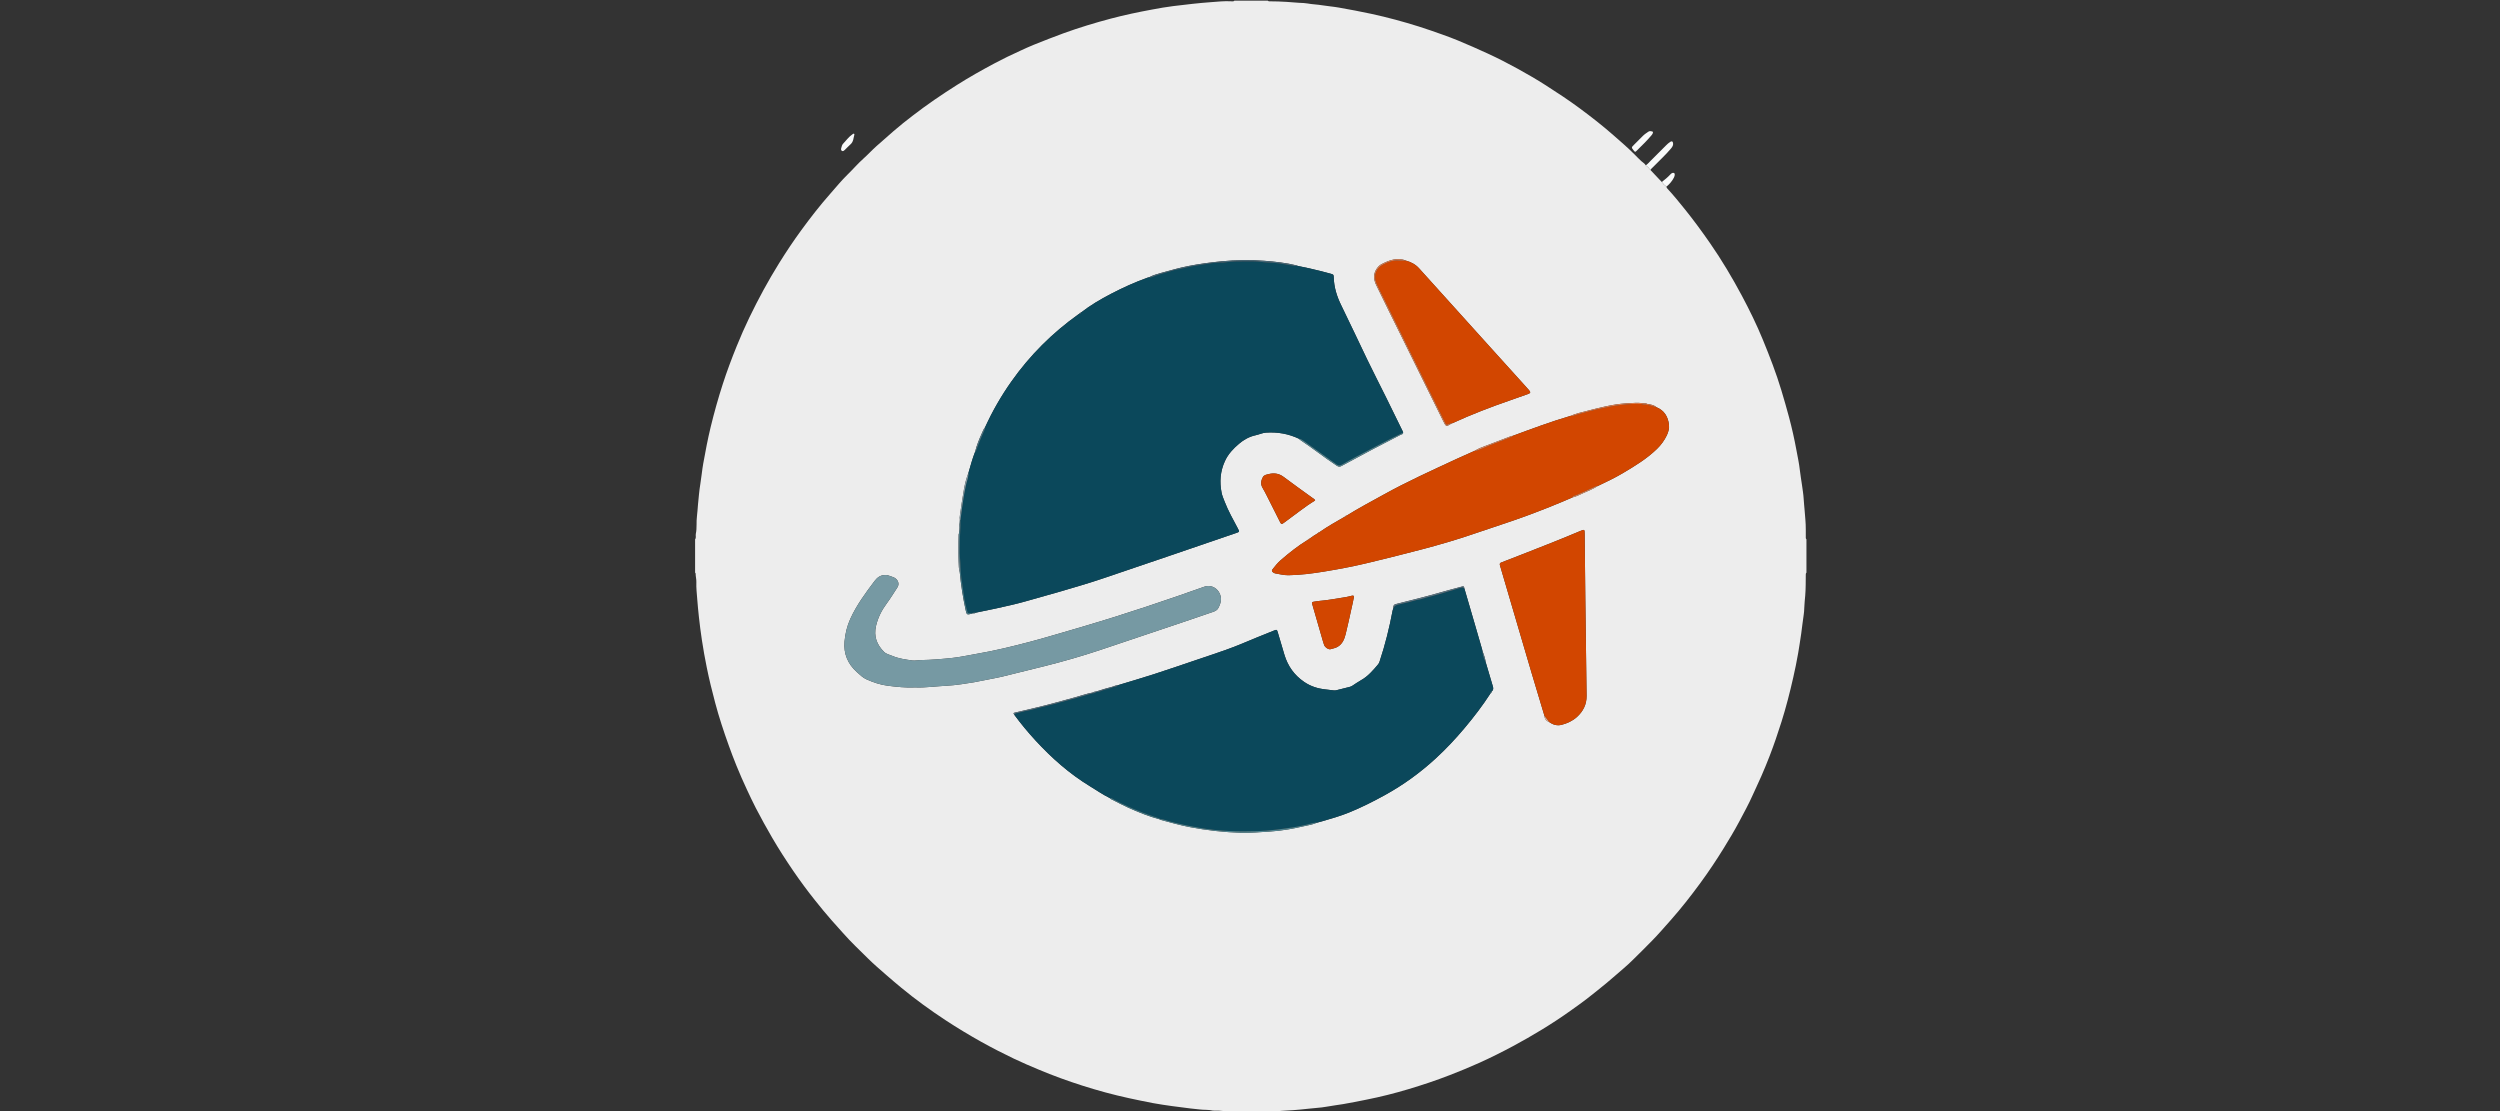 <?xml version="1.0" encoding="utf-8"?>
<!-- Generator: Adobe Illustrator 16.0.0, SVG Export Plug-In . SVG Version: 6.00 Build 0)  -->
<!DOCTYPE svg PUBLIC "-//W3C//DTD SVG 1.1//EN" "http://www.w3.org/Graphics/SVG/1.1/DTD/svg11.dtd">
<svg version="1.1" id="Layer_1" xmlns="http://www.w3.org/2000/svg" xmlns:xlink="http://www.w3.org/1999/xlink" x="0px" y="0px"
	 width="1800px" height="800px" viewBox="0 0 1800 800" enable-background="new 0 0 1800 800" xml:space="preserve">
<rect x="0" y="0" width="1800" height="800" fill="#333333" stroke="none"/>
<g>
	<path fill-rule="evenodd" clip-rule="evenodd" fill="#EDEDED" d="M1300.642,388.321c0,8,0,16,0,24
		c-0.403,0.344-0.466,0.81-0.474,1.301c-0.071,5.023,0.017,10.041-0.397,15.069c-0.247,3.005-0.601,6.019-0.698,9.053
		c-0.052,1.633-0.151,3.34-0.419,4.981c-0.728,4.471-1.114,8.984-1.779,13.465c-0.688,4.638-1.372,9.279-2.165,13.897
		c-1.022,5.956-2.249,11.876-3.585,17.775c-2.431,10.733-5.149,21.388-8.467,31.879c-2.599,8.221-5.368,16.39-8.468,24.438
		c-1.892,4.912-3.911,9.778-6.009,14.606c-1.941,4.465-4.081,8.848-6.056,13.295c-3.022,6.806-6.6,13.317-10.09,19.869
		c-3.409,6.403-7.175,12.616-10.98,18.801c-5.271,8.566-10.863,16.918-16.806,25.025c-6.78,9.25-13.834,18.287-21.463,26.873
		c-4.396,4.946-8.7,9.973-13.341,14.69c-4.6,4.676-9.229,9.324-13.925,13.902c-2.169,2.113-4.392,4.197-6.698,6.145
		c-4.076,3.439-8.016,7.036-12.143,10.423c-4.678,3.839-9.38,7.642-14.162,11.349c-3.592,2.784-7.322,5.377-11.008,8.033
		c-6.928,4.994-14.068,9.663-21.352,14.114c-6.809,4.161-13.732,8.12-20.767,11.9c-8.03,4.315-16.182,8.379-24.483,12.122
		c-6.978,3.146-14.073,6.03-21.215,8.808c-9.683,3.765-19.529,7.029-29.464,10.015c-9.993,3.003-20.117,5.554-30.358,7.591
		c-5.615,1.116-11.218,2.286-16.871,3.224c-3.684,0.61-7.393,1.044-11.067,1.724c-2.73,0.505-5.506,0.835-8.276,1.042
		c-3.729,0.277-7.428,0.814-11.154,1.122c-3.563,0.293-7.132,0.666-10.698,0.774c-3.985,0.121-7.94,0.859-11.941,0.554
		c-0.412-0.031-0.778,0.145-1.062,0.461c-8,0-16,0-24,0c-0.412-0.487-0.98-0.509-1.541-0.471c-4.32,0.298-8.586-0.769-12.905-0.5
		c-0.396,0.025-0.812,0.028-1.194-0.063c-3.125-0.744-6.34-0.392-9.503-0.817c-2.114-0.285-4.283-0.434-6.402-0.691
		c-4.412-0.536-8.83-1.063-13.233-1.702c-4.642-0.673-9.298-1.297-13.896-2.175c-5.78-1.103-11.547-2.301-17.302-3.551
		c-11.308-2.455-22.448-5.503-33.462-9.012c-10.65-3.394-21.144-7.214-31.462-11.542c-6.037-2.532-12.062-5.092-17.959-7.917
		c-7.925-3.797-15.747-7.804-23.431-12.089c-8.718-4.862-17.246-10.025-25.589-15.488c-5.602-3.668-11.112-7.489-16.515-11.445
		c-5.268-3.856-10.449-7.847-15.475-12.011c-3.737-3.098-7.458-6.227-11.108-9.439c-4.247-3.739-8.585-7.39-12.593-11.372
		c-6.177-6.137-12.548-12.085-18.309-18.643c-2.681-3.051-5.434-6.043-8.125-9.09c-4.115-4.659-8.032-9.474-11.911-14.327
		c-5.475-6.854-10.688-13.903-15.638-21.135c-5.363-7.834-10.493-15.82-15.289-24.029c-4.109-7.036-8.015-14.175-11.778-21.394
		c-2.251-4.32-4.281-8.758-6.363-13.164c-2.694-5.701-5.187-11.492-7.58-17.325c-1.968-4.799-3.771-9.66-5.533-14.541
		c-3.662-10.14-7.028-20.373-9.792-30.79c-2.227-8.389-4.313-16.817-6.034-25.335c-1.324-6.55-2.521-13.125-3.505-19.725
		c-0.819-5.494-1.561-11.011-2.146-16.549c-0.451-4.264-0.884-8.545-1.202-12.81c-0.308-4.12-0.807-8.251-0.643-12.419
		c0.08-2.044-0.537-4.095-0.526-6.174c0.001-0.195-0.247-0.392-0.379-0.587c0-8,0-16,0-24c0.951-1.21,0.231-2.641,0.517-3.937
		c0.935-4.239,0.225-8.577,0.832-12.861c0.364-2.571,0.436-5.242,0.698-7.84c0.517-5.132,0.896-10.285,1.749-15.387
		c0.811-4.858,1.211-9.786,2.082-14.631c1.577-8.767,3.227-17.528,5.331-26.187c2.541-10.46,5.442-20.827,8.757-31.07
		c2.974-9.189,6.365-18.229,9.997-27.18c2.822-6.954,5.827-13.829,9.093-20.583c6.471-13.378,13.529-26.434,21.382-39.066
		c5.017-8.07,10.28-15.968,15.874-23.633c6.667-9.134,13.595-18.071,21.102-26.553c4.12-4.656,8.023-9.508,12.497-13.837
		c3.838-3.713,7.292-7.8,11.292-11.358c3.219-2.863,6.118-6.06,9.343-8.941c4.1-3.663,8.249-7.267,12.385-10.888
		c4.44-3.887,9.094-7.507,13.752-11.105c10.292-7.949,21.041-15.257,32.039-22.205c8.709-5.502,17.676-10.552,26.756-15.397
		c6.133-3.272,12.4-6.296,18.737-9.162c3.127-1.415,6.225-2.906,9.412-4.171c7.265-2.884,14.514-5.802,21.872-8.46
		c11.118-4.017,22.406-7.437,33.822-10.468c9.93-2.637,19.981-4.734,30.08-6.596c4.923-0.907,9.857-1.821,14.825-2.41
		c4.654-0.552,9.309-1.133,13.971-1.633c4.424-0.474,8.864-0.895,13.288-1.213c4.838-0.348,9.697-0.913,14.577-0.607
		c0.766,0.048,1.62,0.235,2.26-0.461c8,0,16,0,24,0c0.283,0.316,0.646,0.466,1.062,0.464c4.226-0.015,8.439,0.174,12.661,0.415
		c3.098,0.176,6.185,0.547,9.288,0.693c1.802,0.084,3.673,0.087,5.458,0.425c3.521,0.667,7.106,0.726,10.637,1.319
		c3.914,0.657,7.896,0.921,11.802,1.612c7.903,1.398,15.793,2.862,23.645,4.559c11.537,2.494,22.904,5.583,34.153,9.113
		c5.784,1.815,11.501,3.852,17.217,5.878c3.756,1.332,7.492,2.737,11.173,4.263c7.147,2.962,14.226,6.08,21.257,9.318
		c7.408,3.411,14.661,7.119,21.785,11.052c6.765,3.735,13.459,7.615,19.979,11.786c8.266,5.287,16.46,10.677,24.347,16.508
		c8.383,6.198,16.605,12.606,24.443,19.505c5.085,4.477,10.242,8.864,15.031,13.663c1.639,1.641,3.232,3.331,4.941,4.894
		c1.109,1.016,2.495,1.732,3.285,3.09c1.271,0.969,2.394,2.087,3.359,3.361c2.72,2.88,5.439,5.761,8.16,8.641
		c0.929,1.309,2.049,2.426,3.351,3.364c0.032,0.499,0.237,0.911,0.579,1.278c4.56,4.9,8.769,10.091,12.957,15.309
		c6.286,7.833,12.212,15.924,17.931,24.173c8.418,12.142,15.962,24.825,22.908,37.848c5.487,10.288,10.621,20.773,15.046,31.567
		c4.899,11.953,9.583,23.991,13.313,36.387c1.952,6.489,3.819,12.999,5.574,19.54c2.039,7.61,3.75,15.304,5.189,23.049
		c0.929,4.999,2.021,9.969,2.578,15.038c0.39,3.55,1.04,7.071,1.523,10.611c0.463,3.382,1.046,6.763,1.225,10.162
		c0.137,2.626,0.458,5.236,0.652,7.85c0.348,4.681,0.904,9.343,0.854,14.048c-0.019,1.679-0.014,3.358,0.005,5.038
		C1300.178,387.002,1300.006,387.76,1300.642,388.321z M801.303,494.339c-3.998,1.002-7.933,2.22-11.857,3.476
		c-1.04,0.041-1.99,0.382-2.899,0.861c-3.938,0.672-7.684,2.061-11.522,3.103c-9.843,2.67-19.637,5.517-29.576,7.821
		c-4.89,1.134-9.774,2.293-14.657,3.458c-1.281,0.306-1.274,0.336-0.491,1.593c4.734,6.436,9.834,12.593,15.232,18.458
		c11.612,12.619,24.381,23.927,39.085,32.903c4.763,2.907,9.361,6.09,14.372,8.581c0.567,0.722,1.423,1.004,2.193,1.393
		c3.708,1.872,7.385,3.818,11.166,5.531c7.35,3.331,14.839,6.316,22.646,8.43c0.208,0.116,0.401,0.282,0.624,0.344
		c7.01,1.92,13.996,3.893,21.159,5.255c12.206,2.319,24.484,3.704,36.9,4.041c6.654,0.181,13.263-0.435,19.886-0.811
		c4.633-0.263,9.232-0.833,13.804-1.587c3.388-0.56,6.76-1.249,10.106-2.021c3.641-0.839,7.368-1.374,10.841-2.856
		c1.155-0.313,2.316-0.608,3.466-0.94c6.521-1.889,13.05-3.759,19.354-6.303c8.976-3.621,17.589-7.979,26.067-12.649
		c13.244-7.295,25.38-16.119,36.486-26.314c7.422-6.813,14.309-14.175,20.807-21.905c6.699-7.97,13.01-16.207,18.654-24.953
		c0.576-0.318,0.886-0.817,0.983-1.459c1.052-0.975,1.205-2.063,0.777-3.456c-1.758-5.724-3.413-11.479-5.105-17.221
		c-0.45-2.842-1.298-5.567-2.389-8.224c-0.102-0.466-0.177-0.939-0.309-1.397c-1.838-6.359-3.677-12.72-5.528-19.075
		c-2.387-8.192-4.785-16.382-7.178-24.572c-0.388-1.854-0.397-1.893-2.02-1.459c-5.001,1.337-10.012,2.646-14.986,4.076
		c-10.411,2.992-20.912,5.634-31.428,8.217c-2.499,0.613-2.675,0.829-2.886,3.575c-0.136,0.459-0.313,0.911-0.401,1.38
		c-2.331,12.331-5.333,24.49-9.299,36.403c-0.252,0.756-0.475,1.503-1.014,2.143c-3.662,4.342-7.303,8.685-12.369,11.54
		c-2.154,1.214-4.189,2.641-6.269,3.987c-0.609,0.395-1.242,0.688-1.956,0.862c-3.18,0.772-6.354,1.567-9.524,2.382
		c-0.629,0.161-1.229,0.235-1.884,0.146c-2.058-0.279-4.122-0.511-6.188-0.737c-5.463-0.598-10.466-2.182-15.132-5.349
		c-7.155-4.857-11.753-11.357-14.233-19.498c-1.652-5.423-3.217-10.873-4.832-16.308c-0.552-1.857-0.763-1.982-2.494-1.293
		c-4.377,1.742-8.756,3.48-13.104,5.292c-7.222,3.009-14.415,6.096-21.789,8.715c-6.544,2.323-13.137,4.51-19.717,6.731
		c-10.74,3.627-21.456,7.329-32.241,10.818c-8.577,2.775-17.242,5.28-25.869,7.905C803.537,493.42,802.413,493.854,801.303,494.339z
		 M1186.025,290.829c-0.709-0.484-1.538-0.316-2.315-0.434c-4.296-0.651-8.584-0.219-12.879,0.025
		c-4.946,0.282-9.813,1.113-14.64,2.144c-4.282,0.914-8.532,1.984-12.772,3.079c-4.3,1.111-8.662,2.029-12.758,3.826
		c-14.135,4.147-27.913,9.327-41.724,14.412c-0.675-0.093-1.247,0.245-1.837,0.468c-5.901,2.234-11.813,4.44-17.688,6.744
		c-2.509,0.984-5.095,1.832-7.36,3.362c-4.292,1.921-8.608,3.789-12.871,5.772c-17.925,8.338-35.967,16.438-53.26,26.067
		c-8.706,4.848-17.541,9.466-26.005,14.738c-0.646,0.067-1.15,0.375-1.525,0.9c-6.149,3.54-12.341,7.009-18.17,11.072
		c-0.639,0.093-1.149,0.382-1.472,0.959c-1.987,1.16-3.916,2.409-5.746,3.805c-0.638,0.109-1.148,0.41-1.484,0.977
		c-6.979,4.262-13.361,9.329-19.521,14.673c-2.17,1.883-3.951,4.177-5.742,6.435c-0.695,0.876-0.674,1.553,0.278,2.179
		c0.465,0.307,0.879,0.692,1.458,0.791c3.22,0.548,6.381,1.394,9.703,1.348c8.659-0.119,17.22-1.255,25.73-2.638
		c11.501-1.869,22.938-4.104,34.264-6.902c25.021-6.181,50.093-12.151,74.483-20.611c12.211-4.235,24.565-8.057,36.693-12.531
		c11.231-4.144,22.358-8.562,33.331-13.355c2.676-0.564,5.059-1.895,7.518-2.987c3.622-1.608,7.337-3.052,10.688-5.224
		c6.194-2.935,12.374-5.895,18.278-9.401c8.58-5.096,17.084-10.254,24.321-17.279c2.985-2.897,5.353-6.154,7.107-9.82
		c1.125-2.35,1.866-5.069,1.551-7.662c-0.694-5.694-3.323-10.242-8.945-12.531C1190.805,291.54,1188.393,291.246,1186.025,290.829z
		 M700.174,441.6c0.847,0.102,1.672,0.095,2.385-0.476c4.77-0.985,9.551-1.918,14.306-2.969c7.173-1.584,14.352-3.155,21.428-5.146
		c7.994-2.249,16.001-4.452,23.972-6.781c11.112-3.248,22.235-6.458,33.195-10.207c15.861-5.426,31.748-10.778,47.615-16.186
		c15.641-5.331,31.274-10.686,46.905-16.047c2.547-0.874,2.521-0.909,1.235-3.359c-3.338-6.363-6.933-12.6-9.511-19.336
		c-0.799-2.086-1.717-4.136-2.151-6.344c-1.533-7.798-0.999-15.283,2.357-22.68c2.341-5.161,6.062-9.045,10.153-12.532
		c3.428-2.921,7.462-5.193,12.045-6.171c2.492-0.532,4.848-1.699,7.414-1.874c8.288-0.562,16.23,0.837,23.76,4.41
		c0.209,0.233,0.378,0.525,0.631,0.691c9.012,5.931,17.429,12.706,26.443,18.637c1.357,0.893,2.218,1.003,3.614,0.24
		c7.776-4.245,15.594-8.419,23.434-12.548c6.356-3.347,12.774-6.578,19.138-9.916c0.644-0.337,1.773-0.28,1.721-1.485
		c-0.126-0.374-0.211-0.767-0.383-1.118c-3.934-8.041-7.852-16.089-11.825-24.11c-4.47-9.022-9.078-17.976-13.469-27.036
		c-6.34-13.084-12.415-26.298-18.852-39.334c-3.17-6.42-5.235-13.019-5.445-20.179c-0.057-1.933-0.173-2.106-2.041-2.624
		c-2.386-0.662-4.773-1.324-7.178-1.911c-5.508-1.344-11.018-2.683-16.592-3.733c-0.286-0.127-0.561-0.302-0.859-0.375
		c-7.634-1.869-15.421-2.729-23.229-3.327c-10.299-0.789-20.598-0.623-30.889,0.369c-7.959,0.768-15.868,1.825-23.717,3.363
		c-6.595,1.293-13.047,3.124-19.51,4.922c-3.067,0.854-6.142,1.707-8.978,3.214c-0.384,0.1-0.779,0.17-1.151,0.304
		c-9.039,3.243-17.765,7.205-26.271,11.64c-7.516,3.918-14.82,8.193-21.526,13.419c-0.637,0.134-1.135,0.457-1.435,1.05
		c-0.14,0.076-0.289,0.138-0.417,0.229c-18.819,13.427-34.973,29.506-48.309,48.411c-7.334,10.397-13.642,21.374-18.939,32.937
		c-1.09,1.293-1.642,2.884-2.327,4.385c-1.977,4.335-3.765,8.747-4.891,13.396c-1.909,4.87-3.264,9.914-4.714,14.929
		c-1.514,3.763-2.505,7.694-3.228,11.654c-1.155,6.334-2.014,12.722-2.953,19.094c-0.161,1.093-0.251,2.218-0.048,3.331
		c-0.033,0.612-0.066,1.225-0.1,1.836c-0.658,2.23-0.464,4.511-0.412,6.784c-0.012,0.31-0.024,0.62-0.037,0.93
		c-0.384,0.466-0.355,1.033-0.379,1.585c-0.274,6.506-0.332,13.018,0.052,19.515c0.134,2.259,0.048,4.592,0.8,6.798
		c0.849,9.221,2.283,18.344,4.254,27.396c0.844,3.878,1.114,3.27,4.485,2.594c0.143-0.028,0.264-0.169,0.395-0.257L700.174,441.6z
		 M1012.204,187.64c-2.874-1.273-5.835-1.288-8.878-0.746c-3.037,0.541-5.764,1.869-8.471,3.218
		c-1.425,0.709-2.546,1.836-3.505,3.186c-2.806,3.948-2.371,8.048-0.446,12.026c6.263,12.942,12.673,25.813,19.033,38.708
		c9.719,19.706,19.449,39.406,29.164,59.114c2.079,4.219,2.092,4.24,6.2,1.673c0.154-0.04,0.319-0.058,0.462-0.124
		c13.563-6.25,27.482-11.602,41.594-16.471c4.299-1.483,8.589-2.995,12.859-4.557c1.85-0.676,1.951-1.199,0.721-2.692
		c-0.609-0.74-1.261-1.445-1.903-2.157c-8.463-9.368-16.934-18.73-25.393-28.102c-17.293-19.161-34.579-38.327-51.869-57.49
		C1019.178,190.35,1015.912,188.615,1012.204,187.64z M1112.032,515.485c0.099,2.222,1.271,3.625,3.318,4.364
		c2.735,1.943,5.731,2.874,9.052,2.012c4.063-1.057,7.814-2.769,10.98-5.628c4.507-4.07,7.031-9.096,6.967-15.183
		c-0.246-23.109-0.607-46.217-0.892-69.325c-0.194-15.832-0.332-31.665-0.499-47.498c-0.032-3.061-0.173-3.167-2.901-2.013
		c-14.121,5.975-28.389,11.587-42.675,17.151c-4.762,1.854-9.514,3.734-14.291,5.548c-1.083,0.411-1.516,0.857-1.135,2.11
		c1.653,5.424,3.2,10.881,4.797,16.323c2.607,8.892,5.225,17.78,7.838,26.67c3.425,11.647,6.825,23.302,10.279,34.94
		C1105.895,495.144,1108.977,505.311,1112.032,515.485z M659.021,494.936c7.37,0.303,14.669-0.837,22.013-1.164
		c3.741-0.166,7.477-0.643,11.194-1.135c6.011-0.797,11.98-1.853,17.91-3.141c3.586-0.78,7.231-1.308,10.796-2.168
		c10.559-2.549,21.099-5.176,31.631-7.83c13.097-3.301,26.08-7.008,38.893-11.279c19.712-6.571,39.396-13.223,59.085-19.86
		c7.573-2.553,15.125-5.168,22.691-7.74c1.55-0.527,3.044-1.2,3.854-2.675c2.101-3.821,3.02-7.665,0.458-11.771
		c-2.158-3.46-6.425-5.163-10.271-3.803c-6.479,2.293-12.958,4.585-19.454,6.827c-14.731,5.082-29.513,10.014-44.374,14.701
		c-7.919,2.497-15.875,4.877-23.83,7.261c-6.273,1.88-12.563,3.705-18.854,5.518c-6.06,1.745-12.109,3.535-18.206,5.146
		c-13.126,3.466-26.304,6.719-39.703,8.992c-5.667,0.962-11.295,2.257-16.999,2.866c-7.699,0.823-15.428,1.489-23.188,1.586
		c-1.914,0.023-3.872,0.556-5.728,0.288c-4.889-0.705-9.83-1.331-14.433-3.303c-2.046-0.877-4.395-1.302-6.006-2.898
		c-5.226-5.179-7.503-11.251-5.766-18.712c1.391-5.975,4.054-11.247,7.661-16.104c2.769-3.728,5.159-7.7,7.701-11.574
		c1.979-3.016-0.022-6.038-2.411-7.163c-1.436-0.677-3.007-1.063-4.509-1.602c-0.697-0.25-1.381-0.177-2.106-0.162
		c-3.291,0.069-5.552,1.859-7.397,4.303c-6.552,8.681-13.006,17.403-17.532,27.41c-2.348,5.192-3.6,10.619-4.095,16.174
		c-0.78,8.751,2.362,16.146,8.927,22.005c2.142,1.911,4.218,3.985,6.871,5.183c4.9,2.21,10.045,3.945,15.331,4.613
		C645.736,494.554,652.36,495.268,659.021,494.936z M957.694,467.491c1.592-0.543,3.572-0.712,5.355-1.754
		c3.572-2.085,4.921-5.571,5.837-9.215c1.554-6.187,2.853-12.437,4.246-18.663c0.557-2.49,1.145-4.978,1.592-7.489
		c0.262-1.474-0.109-1.741-1.549-1.423c-1.323,0.292-2.622,0.72-3.957,0.925c-6.385,0.979-12.728,2.253-19.18,2.781
		c-1.43,0.116-2.846,0.393-4.266,0.607c-0.937,0.142-1.343,0.452-1.007,1.593c2.369,8.029,4.648,16.086,6.965,24.131
		c0.507,1.763,0.989,3.536,1.593,5.268C953.931,465.994,955.922,467.505,957.694,467.491z M946.913,360.34
		c-0.34-0.986-1.149-1.273-1.775-1.729c-6.971-5.076-14.024-10.039-20.904-15.233c-3.381-2.552-6.989-2.998-10.857-2.023
		c-1.474,0.371-3.254,0.594-4.117,2.174c-1.372,2.511-1.795,5.064-0.214,7.717c1.141,1.916,2.161,3.907,3.169,5.898
		c3.165,6.258,6.286,12.537,9.453,18.794c0.813,1.606,1.195,1.628,2.704,0.503c3.71-2.769,7.443-5.507,11.149-8.281
		C939.219,365.394,942.963,362.695,946.913,360.34z"/>
	<path fill-rule="evenodd" clip-rule="evenodd" fill="none" d="M500.48,412.321c0.132,0.195,0.38,0.392,0.379,0.587
		c-0.011,2.079,0.606,4.13,0.526,6.174c-0.164,4.168,0.335,8.299,0.643,12.419c0.318,4.265,0.751,8.546,1.202,12.81
		c0.585,5.538,1.327,11.055,2.146,16.549c0.984,6.6,2.182,13.175,3.505,19.725c1.721,8.518,3.808,16.946,6.034,25.335
		c2.764,10.417,6.13,20.65,9.792,30.79c1.762,4.881,3.565,9.742,5.533,14.541c2.393,5.833,4.886,11.624,7.58,17.325
		c2.083,4.406,4.112,8.844,6.363,13.164c3.763,7.219,7.668,14.357,11.778,21.394c4.795,8.209,9.925,16.195,15.289,24.029
		c4.951,7.231,10.163,14.281,15.638,21.135c3.878,4.854,7.796,9.668,11.911,14.327c2.691,3.047,5.444,6.039,8.125,9.09
		c5.761,6.558,12.132,12.506,18.309,18.643c4.008,3.982,8.347,7.633,12.593,11.372c3.649,3.213,7.371,6.342,11.108,9.439
		c5.026,4.164,10.208,8.154,15.475,12.011c5.403,3.956,10.913,7.777,16.515,11.445c8.343,5.463,16.871,10.626,25.589,15.488
		c7.684,4.285,15.506,8.292,23.431,12.089c5.897,2.825,11.922,5.385,17.959,7.917c10.318,4.328,20.812,8.148,31.462,11.542
		c11.014,3.509,22.154,6.557,33.462,9.012c5.755,1.25,11.522,2.448,17.302,3.551c4.599,0.878,9.255,1.502,13.896,2.175
		c4.403,0.639,8.821,1.166,13.233,1.702c2.119,0.258,4.288,0.406,6.402,0.691c3.163,0.426,6.378,0.073,9.503,0.817
		c0.382,0.091,0.798,0.088,1.194,0.063c4.319-0.269,8.585,0.798,12.905,0.5c0.56-0.038,1.128-0.017,1.541,0.471
		c-129.44,0-258.88,0-388.321,0C500.48,671.201,500.48,541.761,500.48,412.321z"/>
	<path fill-rule="evenodd" clip-rule="evenodd" fill="none" d="M888.801,0.48c-0.641,0.696-1.494,0.509-2.26,0.461
		c-4.88-0.306-9.739,0.259-14.577,0.607c-4.424,0.318-8.864,0.739-13.288,1.213c-4.662,0.5-9.317,1.081-13.971,1.633
		c-4.967,0.589-9.901,1.503-14.825,2.41c-10.099,1.861-20.15,3.958-30.08,6.596c-11.416,3.031-22.704,6.452-33.822,10.468
		c-7.357,2.658-14.607,5.577-21.872,8.46c-3.188,1.265-6.285,2.756-9.412,4.171c-6.337,2.866-12.604,5.89-18.737,9.162
		c-9.08,4.845-18.047,9.895-26.756,15.397c-10.998,6.948-21.747,14.256-32.039,22.205c-4.659,3.598-9.313,7.218-13.752,11.105
		c-4.136,3.621-8.285,7.225-12.385,10.888c-3.225,2.881-6.124,6.078-9.343,8.941c-4,3.558-7.454,7.645-11.292,11.358
		c-4.474,4.329-8.377,9.181-12.497,13.837c-7.507,8.482-14.435,17.419-21.102,26.553c-5.594,7.665-10.857,15.563-15.874,23.633
		c-7.853,12.633-14.911,25.688-21.382,39.066c-3.267,6.753-6.271,13.629-9.093,20.583c-3.631,8.951-7.022,17.991-9.997,27.18
		c-3.315,10.243-6.216,20.61-8.757,31.07c-2.104,8.659-3.753,17.42-5.331,26.187c-0.871,4.845-1.271,9.773-2.082,14.631
		c-0.852,5.103-1.231,10.255-1.749,15.387c-0.262,2.598-0.333,5.269-0.698,7.84c-0.607,4.284,0.103,8.623-0.832,12.861
		c-0.286,1.295,0.434,2.726-0.517,3.937c0-129.28,0-258.561,0-387.841C629.92,0.48,759.361,0.48,888.801,0.48z M614.692,96.23
		c-0.348-0.02-0.565,0.217-0.826,0.391c-2.743,1.837-4.611,4.544-6.848,6.882c-0.797,0.833-1.008,1.977-1.306,3.037
		c-0.212,0.752-0.338,1.673,0.531,2.131c0.747,0.394,1.402-0.171,1.902-0.638c1.452-1.355,2.766-2.864,4.262-4.165
		c2.139-1.86,2.04-4.536,2.74-6.923C615.227,96.674,615.093,96.31,614.692,96.23z"/>
	<path fill-rule="evenodd" clip-rule="evenodd" fill="none" d="M912.801,800.642c0.283-0.316,0.649-0.492,1.062-0.461
		c4.001,0.306,7.956-0.433,11.941-0.554c3.566-0.108,7.135-0.481,10.698-0.774c3.727-0.308,7.426-0.845,11.154-1.122
		c2.771-0.207,5.546-0.537,8.276-1.042c3.675-0.68,7.384-1.113,11.067-1.724c5.653-0.938,11.256-2.107,16.871-3.224
		c10.241-2.037,20.365-4.588,30.358-7.591c9.935-2.985,19.781-6.25,29.464-10.015c7.142-2.777,14.237-5.661,21.215-8.808
		c8.302-3.743,16.453-7.807,24.483-12.122c7.034-3.78,13.958-7.739,20.767-11.9c7.283-4.451,14.424-9.12,21.352-14.114
		c3.686-2.656,7.416-5.249,11.008-8.033c4.782-3.707,9.484-7.51,14.162-11.349c4.127-3.387,8.066-6.983,12.143-10.423
		c2.307-1.947,4.529-4.031,6.698-6.145c4.696-4.578,9.325-9.227,13.925-13.902c4.641-4.718,8.945-9.744,13.341-14.69
		c7.629-8.586,14.683-17.623,21.463-26.873c5.942-8.107,11.535-16.459,16.806-25.025c3.806-6.185,7.571-12.397,10.98-18.801
		c3.49-6.552,7.067-13.063,10.09-19.869c1.975-4.447,4.114-8.83,6.056-13.295c2.098-4.828,4.117-9.694,6.009-14.606
		c3.1-8.048,5.869-16.217,8.468-24.438c3.317-10.491,6.036-21.146,8.467-31.879c1.336-5.899,2.563-11.819,3.585-17.775
		c0.793-4.618,1.478-9.26,2.165-13.897c0.665-4.48,1.052-8.994,1.779-13.465c0.268-1.642,0.367-3.349,0.419-4.981
		c0.098-3.034,0.451-6.048,0.698-9.053c0.414-5.028,0.326-10.046,0.397-15.069c0.008-0.491,0.07-0.957,0.474-1.301
		c0,129.439,0,258.88,0,388.32C1171.361,800.642,1042.081,800.642,912.801,800.642z"/>
	<path fill-rule="evenodd" clip-rule="evenodd" fill="none" d="M1196.484,131.038c-2.721-2.88-5.44-5.76-8.16-8.641
		c0.397-0.81,1.124-1.333,1.728-1.962c4.353-4.532,9.067-8.711,13.108-13.551c0.975-1.168,1.692-2.317,1.44-3.862
		c-0.222-1.357-0.934-1.6-2.088-0.841c-1.071,0.705-2.012,1.544-2.912,2.451c-3.649,3.673-7.306,7.342-10.988,10.982
		c-1.185,1.171-2.232,2.495-3.647,3.422c-0.79-1.358-2.176-2.074-3.285-3.09c-1.709-1.563-3.303-3.253-4.941-4.894
		c-4.789-4.799-9.946-9.187-15.031-13.663c-7.838-6.899-16.061-13.307-24.443-19.505c-7.887-5.831-16.081-11.221-24.347-16.508
		c-6.521-4.171-13.215-8.051-19.979-11.786c-7.124-3.934-14.377-7.641-21.785-11.052c-7.031-3.238-14.109-6.356-21.257-9.318
		c-3.681-1.526-7.417-2.931-11.173-4.263c-5.716-2.026-11.433-4.063-17.217-5.878c-11.249-3.53-22.616-6.619-34.153-9.113
		c-7.852-1.697-15.741-3.161-23.645-4.559c-3.906-0.691-7.888-0.956-11.802-1.612c-3.53-0.593-7.115-0.652-10.637-1.319
		c-1.785-0.338-3.656-0.341-5.458-0.425c-3.104-0.146-6.19-0.517-9.288-0.693c-4.222-0.24-8.436-0.429-12.661-0.415
		c-0.416,0.001-0.778-0.148-1.062-0.464c129.28,0,258.561,0,387.841,0c0,129.28,0,258.561,0,387.841
		c-0.636-0.561-0.464-1.319-0.472-2.02c-0.019-1.679-0.023-3.358-0.005-5.038c0.05-4.705-0.507-9.367-0.854-14.048
		c-0.194-2.614-0.516-5.224-0.652-7.85c-0.179-3.399-0.762-6.78-1.225-10.162c-0.483-3.541-1.134-7.061-1.523-10.611
		c-0.557-5.069-1.649-10.04-2.578-15.038c-1.439-7.745-3.15-15.439-5.189-23.049c-1.755-6.541-3.622-13.051-5.574-19.54
		c-3.729-12.396-8.413-24.434-13.313-36.387c-4.425-10.794-9.559-21.28-15.046-31.567c-6.946-13.023-14.49-25.706-22.908-37.848
		c-5.719-8.249-11.645-16.34-17.931-24.173c-4.188-5.218-8.397-10.409-12.957-15.309c-0.342-0.367-0.547-0.779-0.579-1.278
		c2.229-1.836,4.103-3.987,5.405-6.562c0.806-1.59,0.738-3.054,0.006-3.289c-1.27-0.408-2.092,0.505-2.844,1.309
		C1200.6,127.787,1198.556,129.426,1196.484,131.038z M1190.16,95.328c-0.076-0.363-0.236-0.618-0.592-0.695
		c-0.932-0.202-1.839-0.433-2.745,0.186c-1.377,0.939-2.773,1.842-3.957,3.034c-2.132,2.146-4.277,4.281-6.417,6.421
		c-1.904,1.904-1.903,1.904-0.234,4.013c1.014,1.281,1.093,1.336,2.154,0.287c3.73-3.689,7.507-7.337,10.884-11.365
		C1189.72,96.65,1190.066,96.034,1190.16,95.328z"/>
	<path fill-rule="evenodd" clip-rule="evenodd" fill="#0B485B" d="M934.478,191.477c5.574,1.051,11.084,2.39,16.592,3.733
		c2.404,0.587,4.792,1.249,7.178,1.911c1.868,0.518,1.984,0.691,2.041,2.624c0.21,7.161,2.275,13.759,5.445,20.179
		c6.437,13.036,12.512,26.25,18.852,39.334c4.391,9.06,8.999,18.014,13.469,27.036c3.974,8.021,7.892,16.069,11.825,24.11
		c0.172,0.351,0.257,0.744,0.383,1.118c-2.359,1.147-4.727,2.277-7.076,3.443c-5.627,2.792-11.195,5.696-16.753,8.625
		c-6.764,3.563-13.592,7.008-20.179,10.891c-1.504,0.886-2.617,0.86-4.043-0.171c-7.813-5.655-15.692-11.218-23.542-16.823
		c-1.036-0.74-2.053-1.495-3.388-1.584c-7.529-3.573-15.472-4.972-23.76-4.41c-2.566,0.174-4.922,1.342-7.414,1.874
		c-4.583,0.978-8.617,3.25-12.045,6.171c-4.091,3.487-7.813,7.372-10.153,12.532c-3.356,7.396-3.89,14.881-2.357,22.68
		c0.434,2.208,1.352,4.258,2.151,6.344c2.579,6.736,6.173,12.973,9.511,19.336c1.286,2.451,1.313,2.486-1.235,3.359
		c-15.631,5.361-31.264,10.716-46.905,16.047c-15.868,5.408-31.754,10.76-47.615,16.186c-10.96,3.749-22.083,6.959-33.195,10.207
		c-7.97,2.329-15.978,4.532-23.972,6.781c-7.076,1.99-14.255,3.562-21.428,5.146c-4.755,1.051-9.536,1.983-14.306,2.969
		c-0.84-0.065-1.693-0.201-2.385,0.476l-0.03,0.005c-0.237-0.027-0.475-0.082-0.711-0.077c-2.732,0.053-2.719,0.052-3.282-2.556
		c-0.185-0.855-0.455-1.692-0.683-2.539c-0.684-2.534-1.096-5.146-1.453-7.717c-0.579-4.169-1.228-8.348-1.795-12.513
		c-0.693-5.083-0.546-10.172-1.073-15.239c-0.362-3.478-0.07-7.023-0.076-10.538c-0.01-5.344,0.724-10.667,0.454-16.02
		c0.76-5.596,1.388-11.214,2.334-16.779c0.518-3.046,1.103-6.096,1.8-9.122c0.62-2.693,1.741-5.317,1.654-8.161
		c1.45-5.015,2.806-10.059,4.714-14.929c0.722-0.361,0.841-1.089,1.079-1.753c1.674-4.669,3.536-9.264,5.582-13.783
		c0.326-0.719,0.751-1.403,0.557-2.246c5.297-11.563,11.604-22.54,18.939-32.937c13.336-18.905,29.49-34.984,48.309-48.411
		c0.128-0.092,0.278-0.153,0.417-0.229c0.748,0.019,1.273-0.268,1.435-1.05c6.706-5.226,14.011-9.5,21.526-13.419
		c8.507-4.436,17.232-8.397,26.271-11.64c0.372-0.133,0.767-0.204,1.151-0.304c0.719,0.131,1.45,0.161,2.124-0.126
		c4.389-1.874,9.047-2.896,13.582-4.308c1.514-0.471,3.038-1.005,4.597-1.212c2.921-0.388,5.723-1.286,8.599-1.859
		c2.879-0.573,5.79-1.081,8.67-1.488c5.185-0.734,10.357-1.9,15.659-1.57c0.234,0.015,0.473-0.065,0.711-0.089
		c2.69-0.266,5.376-0.684,8.071-0.758c4.709-0.129,9.425-0.051,14.139-0.048c0.717,0,1.44,0.012,2.151,0.101
		c3.078,0.384,6.151,0.773,9.261,0.856c4.864,0.128,9.644,0.99,14.412,1.865C931.004,191.325,932.705,191.715,934.478,191.477z"/>
	<path fill-rule="evenodd" clip-rule="evenodd" fill="#0B485B" d="M798.99,574.593c-5.011-2.491-9.609-5.674-14.372-8.581
		c-14.704-8.977-27.473-20.284-39.085-32.903c-5.398-5.865-10.498-12.022-15.232-18.458c0.153-0.738,0.65-0.937,1.354-1.093
		c2.951-0.655,5.854-1.566,8.829-2.064c2.298-0.386,4.471-1.149,6.716-1.68c3.87-0.914,7.725-1.896,11.577-2.885
		c3.389-0.87,6.738-1.919,10.125-2.764c4.09-1.021,8.104-2.273,12.159-3.398c1.84-0.511,3.667-1.066,5.5-1.601
		c1.102,0.142,1.955-0.509,2.887-0.905c1.904,0.15,3.465-0.971,5.209-1.419c2.5-0.644,5.046-1.164,7.375-2.35
		c1.014-0.124,2.112-0.045,2.737-1.12c8.626-2.625,17.292-5.13,25.869-7.905c10.785-3.489,21.5-7.191,32.241-10.818
		c6.58-2.222,13.173-4.408,19.717-6.731c7.375-2.619,14.567-5.706,21.789-8.715c4.349-1.812,8.728-3.55,13.104-5.292
		c1.731-0.689,1.942-0.564,2.494,1.293c1.615,5.435,3.18,10.885,4.832,16.308c2.48,8.141,7.078,14.641,14.233,19.498
		c4.666,3.167,9.669,4.751,15.132,5.349c2.065,0.227,4.13,0.458,6.188,0.737c0.655,0.089,1.255,0.015,1.884-0.146
		c3.17-0.814,6.345-1.609,9.524-2.382c0.714-0.174,1.347-0.468,1.956-0.862c2.079-1.347,4.114-2.773,6.269-3.987
		c5.066-2.855,8.707-7.198,12.369-11.54c0.539-0.64,0.762-1.387,1.014-2.143c3.966-11.913,6.968-24.072,9.299-36.403
		c0.089-0.469,0.266-0.921,0.401-1.38c0.582-1.785,1.952-2.563,3.676-2.939c1.783-0.39,3.55-0.935,5.323-1.266
		c2.598-0.485,5.066-1.388,7.621-1.987c1.394-0.327,2.833-0.411,4.197-0.889c2.481-0.868,5.044-1.451,7.589-2.103
		c3.394-0.867,6.743-1.904,10.107-2.883c3.511-1.021,7.026-2.028,10.519-3.112c1.029-0.318,1.676,0.065,2.287,0.77
		c2.393,8.19,4.791,16.38,7.178,24.572c1.852,6.355,3.69,12.716,5.528,19.075c0.132,0.458,0.207,0.932,0.309,1.397
		c0.069,2.952,1.081,5.631,2.389,8.224c1.692,5.742,3.348,11.497,5.105,17.221c0.428,1.393,0.274,2.481-0.777,3.456
		c-0.727,0.218-1.021,0.727-0.983,1.459c-5.645,8.746-11.955,16.983-18.654,24.953c-6.498,7.73-13.385,15.093-20.807,21.905
		c-11.106,10.195-23.242,19.02-36.486,26.314c-8.479,4.67-17.092,9.028-26.067,12.649c-6.305,2.544-12.834,4.414-19.354,6.303
		c-1.149,0.332-2.311,0.628-3.466,0.94c-3.086-0.066-5.905,1.216-8.87,1.763c-2.735,0.505-5.439,1.218-8.19,1.595
		c-4.18,0.574-8.353,1.214-12.55,1.698c-4.445,0.513-8.899,0.915-13.341,1.052c-13.655,0.421-27.281,0.093-40.813-2.225
		c-7.468-1.278-14.876-2.733-22.201-4.683c-2.221-0.592-4.348-1.633-6.705-1.698c-0.711-0.55-1.558-0.781-2.392-1.067
		c-3.75-1.288-7.543-2.475-11.223-3.944c-6.725-2.685-13.375-5.547-19.771-8.979C801.274,575.294,800.341,574.281,798.99,574.593z"
		/>
	<path fill-rule="evenodd" clip-rule="evenodd" fill="#D24600" d="M1132.197,358.133c-10.973,4.794-22.1,9.211-33.331,13.355
		c-12.128,4.475-24.482,8.296-36.693,12.531c-24.391,8.46-49.463,14.43-74.483,20.611c-11.326,2.798-22.763,5.033-34.264,6.902
		c-8.511,1.383-17.071,2.519-25.73,2.638c-3.322,0.046-6.483-0.8-9.703-1.348c-0.579-0.099-0.993-0.484-1.458-0.791
		c-0.952-0.626-0.974-1.303-0.278-2.179c1.791-2.258,3.572-4.552,5.742-6.435c6.16-5.344,12.542-10.411,19.522-14.673
		c0.752,0.065,1.271-0.224,1.483-0.977c1.83-1.396,3.759-2.645,5.746-3.805c0.728,0.044,1.238-0.244,1.472-0.959
		c5.829-4.063,12.021-7.533,18.17-11.072c0.745,0.102,1.244-0.215,1.525-0.9c8.464-5.272,17.299-9.891,26.005-14.738
		c17.293-9.63,35.335-17.729,53.26-26.067c4.263-1.983,8.579-3.851,12.871-5.772c0.913,0.173,1.71-0.154,2.531-0.507
		c2.552-1.1,5.106-2.197,7.693-3.212c5.176-2.03,10.373-4.004,15.559-6.007c0.443-0.171,0.901-0.347,1.102-0.847
		c13.811-5.085,27.589-10.265,41.724-14.412c0.635-0.006,1.329,0.154,1.896-0.047c3.309-1.17,6.711-1.984,10.105-2.84
		c2.318-0.585,4.604-1.323,6.944-1.798c2.809-0.569,5.613-1.179,8.407-1.792c3.277-0.72,6.605-1.121,9.9-1.523
		c4.66-0.57,9.393-0.765,14.112-0.549c0.379,0.333,0.837,0.429,1.318,0.409c1.829-0.078,3.553,0.359,5.323,0.793
		c1.361,0.333,2.643,0.958,4.048,1.108c5.622,2.29,8.251,6.837,8.945,12.531c0.315,2.593-0.426,5.312-1.551,7.662
		c-1.755,3.666-4.122,6.923-7.107,9.82c-7.237,7.025-15.741,12.183-24.321,17.279c-5.904,3.506-12.084,6.466-18.278,9.401
		c-0.489-0.097-0.952,0.009-1.385,0.224c-4.616,2.286-9.376,4.254-14.067,6.375C1134.005,356.949,1132.661,356.839,1132.197,358.133
		z"/>
	<path fill-rule="evenodd" clip-rule="evenodd" fill="#7699A3" d="M659.021,494.936c-6.661,0.332-13.284-0.382-19.845-1.213
		c-5.286-0.668-10.431-2.403-15.331-4.613c-2.653-1.197-4.729-3.271-6.871-5.183c-6.565-5.859-9.708-13.254-8.927-22.005
		c0.496-5.555,1.747-10.981,4.095-16.174c4.525-10.007,10.98-18.729,17.532-27.41c1.845-2.443,4.106-4.233,7.397-4.303
		c0.725-0.015,1.409-0.088,2.106,0.162c1.502,0.539,3.073,0.925,4.509,1.602c2.389,1.125,4.39,4.147,2.411,7.163
		c-2.542,3.874-4.932,7.847-7.701,11.574c-3.607,4.857-6.27,10.13-7.661,16.104c-1.737,7.461,0.54,13.533,5.766,18.712
		c1.612,1.597,3.96,2.021,6.006,2.898c4.603,1.972,9.544,2.598,14.433,3.303c1.856,0.268,3.814-0.265,5.728-0.288
		c7.76-0.097,15.489-0.763,23.188-1.586c5.703-0.609,11.332-1.904,16.999-2.866c13.399-2.273,26.577-5.526,39.703-8.992
		c6.096-1.61,12.146-3.4,18.206-5.146c6.292-1.813,12.582-3.638,18.854-5.518c7.955-2.384,15.911-4.764,23.83-7.261
		c14.861-4.688,29.643-9.619,44.374-14.701c6.496-2.242,12.975-4.534,19.454-6.827c3.845-1.36,8.112,0.343,10.271,3.803
		c2.562,4.106,1.643,7.95-0.458,11.771c-0.811,1.475-2.304,2.147-3.854,2.675c-7.566,2.572-15.118,5.188-22.691,7.74
		c-19.689,6.638-39.374,13.289-59.085,19.86c-12.813,4.271-25.796,7.979-38.893,11.279c-10.532,2.654-21.072,5.281-31.631,7.83
		c-3.565,0.86-7.21,1.388-10.796,2.168c-5.929,1.288-11.899,2.344-17.91,3.141c-3.717,0.492-7.453,0.969-11.194,1.135
		C673.689,494.099,666.391,495.238,659.021,494.936z"/>
	<path fill-rule="evenodd" clip-rule="evenodd" fill="#D24600" d="M1112.032,515.485c-3.056-10.175-6.138-20.342-9.161-30.527
		c-3.454-11.639-6.854-23.293-10.279-34.94c-2.613-8.89-5.23-17.778-7.838-26.67c-1.597-5.442-3.144-10.899-4.797-16.323
		c-0.381-1.253,0.052-1.699,1.135-2.11c4.777-1.814,9.529-3.694,14.291-5.548c14.286-5.564,28.554-11.177,42.675-17.151
		c2.729-1.154,2.869-1.047,2.901,2.013c0.167,15.833,0.305,31.666,0.499,47.498c0.284,23.108,0.646,46.216,0.892,69.325
		c0.064,6.087-2.46,11.112-6.967,15.183c-3.166,2.859-6.917,4.571-10.98,5.628c-3.32,0.862-6.316-0.068-9.052-2.012
		C1114.244,518.395,1113.139,516.94,1112.032,515.485z"/>
	<path fill-rule="evenodd" clip-rule="evenodd" fill="#D24600" d="M1012.204,187.64c3.708,0.975,6.974,2.71,9.568,5.585
		c17.29,19.163,34.576,38.329,51.869,57.49c8.459,9.372,16.93,18.734,25.393,28.102c0.643,0.711,1.294,1.417,1.903,2.157
		c1.23,1.493,1.129,2.016-0.721,2.692c-4.271,1.562-8.561,3.074-12.859,4.557c-14.111,4.869-28.03,10.22-41.594,16.471
		c-0.143,0.065-0.308,0.083-0.462,0.124c-0.578-0.119-1.092,0.066-1.619,0.284c-2.304,0.95-2.337,0.957-3.409-1.205
		c-5.062-10.21-10.107-20.43-15.156-30.646c-3.426-6.931-6.854-13.86-10.27-20.795c-2.525-5.129-5.023-10.273-7.549-15.402
		c-3.666-7.442-7.351-14.875-11.017-22.316c-1.759-3.567-3.634-7.084-5.207-10.731c-2.399-5.56-0.404-10.859,4.888-13.597
		c3.521-1.822,7.286-3.238,11.459-2.8C1009,187.774,1010.609,187.639,1012.204,187.64z"/>
	<path fill-rule="evenodd" clip-rule="evenodd" fill="#D24600" d="M957.694,467.491c-1.772,0.014-3.764-1.497-4.37-3.239
		c-0.604-1.731-1.086-3.505-1.593-5.268c-2.316-8.045-4.596-16.102-6.965-24.131c-0.336-1.141,0.07-1.451,1.007-1.593
		c1.42-0.215,2.836-0.491,4.266-0.607c6.452-0.528,12.795-1.802,19.18-2.781c1.335-0.205,2.634-0.633,3.957-0.925
		c1.439-0.318,1.811-0.051,1.549,1.423c-0.447,2.512-1.035,4.999-1.592,7.489c-1.394,6.227-2.692,12.477-4.246,18.663
		c-0.916,3.644-2.265,7.13-5.837,9.215C961.267,466.779,959.286,466.948,957.694,467.491z"/>
	<path fill-rule="evenodd" clip-rule="evenodd" fill="#D24600" d="M946.913,360.34c-3.95,2.354-7.694,5.054-11.393,7.82
		c-3.706,2.774-7.439,5.512-11.149,8.281c-1.509,1.125-1.891,1.104-2.704-0.503c-3.167-6.257-6.288-12.536-9.453-18.794
		c-1.008-1.991-2.028-3.983-3.169-5.898c-1.581-2.653-1.158-5.206,0.214-7.717c0.863-1.58,2.644-1.803,4.117-2.174
		c3.868-0.974,7.477-0.529,10.857,2.023c6.88,5.194,13.934,10.157,20.904,15.233C945.764,359.067,946.573,359.354,946.913,360.34z"
		/>
	<path fill-rule="evenodd" clip-rule="evenodd" fill="#F8FAFA" d="M1184.965,119.037c1.415-0.927,2.463-2.251,3.647-3.422
		c3.683-3.641,7.339-7.309,10.988-10.982c0.9-0.906,1.841-1.746,2.912-2.451c1.154-0.759,1.866-0.516,2.088,0.841
		c0.252,1.545-0.466,2.694-1.44,3.862c-4.041,4.84-8.756,9.019-13.108,13.551c-0.604,0.628-1.33,1.152-1.728,1.962
		C1187.358,121.124,1186.236,120.005,1184.965,119.037z"/>
	<path fill-rule="evenodd" clip-rule="evenodd" fill="#DB7E50" d="M1012.204,187.64c-1.595-0.001-3.204,0.134-4.782-0.031
		c-4.173-0.438-7.938,0.978-11.459,2.8c-5.292,2.738-7.287,8.037-4.888,13.597c1.573,3.647,3.448,7.165,5.207,10.731
		c3.666,7.441,7.351,14.874,11.017,22.316c2.525,5.129,5.023,10.273,7.549,15.402c3.415,6.936,6.844,13.865,10.27,20.795
		c5.049,10.217,10.095,20.436,15.156,30.646c1.072,2.161,1.105,2.155,3.409,1.205c0.527-0.218,1.041-0.403,1.619-0.284
		c-4.108,2.567-4.121,2.546-6.2-1.673c-9.715-19.708-19.445-39.408-29.164-59.114c-6.36-12.895-12.771-25.766-19.033-38.708
		c-1.925-3.978-2.359-8.078,0.446-12.026c0.959-1.35,2.08-2.477,3.505-3.186c2.707-1.349,5.434-2.677,8.471-3.218
		C1006.369,186.353,1009.33,186.367,1012.204,187.64z"/>
	<path fill-rule="evenodd" clip-rule="evenodd" fill="#508591" d="M835.646,589.813c2.357,0.065,4.484,1.106,6.705,1.698
		c7.325,1.949,14.733,3.404,22.201,4.683c13.532,2.317,27.158,2.646,40.813,2.225c4.441-0.137,8.896-0.539,13.341-1.052
		c4.197-0.484,8.37-1.124,12.55-1.698c2.751-0.377,5.455-1.09,8.19-1.595c2.965-0.547,5.784-1.829,8.87-1.763
		c-3.473,1.482-7.2,2.018-10.841,2.856c-3.347,0.771-6.719,1.461-10.106,2.021c-4.571,0.754-9.171,1.324-13.804,1.587
		c-6.623,0.376-13.231,0.991-19.886,0.811c-12.416-0.337-24.694-1.722-36.9-4.041c-7.164-1.362-14.149-3.335-21.159-5.255
		c-0.223-0.062-0.417-0.228-0.624-0.344C835.212,589.902,835.429,589.857,835.646,589.813z"/>
	<path fill-rule="evenodd" clip-rule="evenodd" fill="#446777" d="M934.478,191.477c-1.772,0.238-3.474-0.152-5.207-0.47
		c-4.769-0.875-9.548-1.737-14.412-1.865c-3.109-0.083-6.183-0.472-9.261-0.856c-0.711-0.089-1.435-0.101-2.151-0.101
		c-4.713-0.003-9.429-0.082-14.139,0.048c-2.695,0.074-5.381,0.493-8.071,0.758c-0.238,0.023-0.477,0.104-0.711,0.089
		c-5.302-0.33-10.475,0.835-15.659,1.57c-2.881,0.408-5.791,0.915-8.67,1.488c-2.875,0.573-5.677,1.471-8.599,1.859
		c-1.559,0.207-3.083,0.741-4.597,1.212c-4.534,1.412-9.192,2.434-13.582,4.308c-0.674,0.288-1.405,0.257-2.124,0.126
		c2.836-1.507,5.911-2.36,8.978-3.214c6.462-1.798,12.915-3.629,19.51-4.922c7.849-1.539,15.758-2.596,23.717-3.363
		c10.291-0.992,20.59-1.158,30.889-0.369c7.809,0.598,15.596,1.458,23.229,3.327C933.917,191.175,934.191,191.35,934.478,191.477z"
		/>
	<path fill-rule="evenodd" clip-rule="evenodd" fill="#518591" d="M935.281,315.902c1.335,0.089,2.352,0.844,3.388,1.584
		c7.85,5.605,15.729,11.168,23.542,16.823c1.426,1.031,2.539,1.057,4.043,0.171c6.587-3.883,13.415-7.327,20.179-10.891
		c5.558-2.929,11.126-5.833,16.753-8.625c2.35-1.166,4.717-2.296,7.076-3.443c0.053,1.206-1.077,1.148-1.721,1.485
		c-6.363,3.337-12.781,6.568-19.138,9.916c-7.84,4.129-15.657,8.303-23.434,12.548c-1.396,0.763-2.257,0.653-3.614-0.24
		c-9.015-5.932-17.432-12.707-26.443-18.637C935.659,316.428,935.49,316.136,935.281,315.902z"/>
	<path fill-rule="evenodd" clip-rule="evenodd" fill="#417684" d="M691.525,374.406c0.27,5.352-0.463,10.675-0.454,16.02
		c0.006,3.515-0.286,7.061,0.076,10.538c0.527,5.067,0.38,10.156,1.073,15.239c0.567,4.165,1.216,8.344,1.795,12.513
		c0.357,2.571,0.769,5.183,1.453,7.717c0.228,0.847,0.499,1.684,0.683,2.539c0.563,2.607,0.55,2.608,3.282,2.556
		c0.236-0.005,0.474,0.05,0.711,0.077c-0.131,0.088-0.251,0.229-0.395,0.257c-3.372,0.676-3.641,1.284-4.485-2.594
		c-1.971-9.052-3.405-18.175-4.254-27.396c0.018-0.794,0.045-1.588,0.052-2.383c0.031-3.897-0.635-7.759-0.54-11.669
		c0.112-4.612,0.019-9.23,0.014-13.845c0.013-0.31,0.024-0.62,0.037-0.93c0.802-2.221,0.422-4.514,0.412-6.784
		c0.033-0.612,0.066-1.224,0.1-1.836C691.231,374.412,691.378,374.406,691.525,374.406z"/>
	<path fill-rule="evenodd" clip-rule="evenodd" fill="#577381" d="M1054.402,423.842c-0.611-0.704-1.258-1.088-2.287-0.77
		c-3.492,1.084-7.008,2.091-10.519,3.112c-3.364,0.979-6.714,2.016-10.107,2.883c-2.545,0.651-5.107,1.234-7.589,2.103
		c-1.364,0.478-2.804,0.562-4.197,0.889c-2.555,0.6-5.023,1.502-7.621,1.987c-1.773,0.331-3.54,0.876-5.323,1.266
		c-1.724,0.377-3.094,1.154-3.676,2.939c0.211-2.746,0.387-2.962,2.886-3.575c10.516-2.583,21.017-5.225,31.428-8.217
		c4.975-1.431,9.985-2.739,14.986-4.076C1054.005,421.949,1054.015,421.988,1054.402,423.842z"/>
	<path fill-rule="evenodd" clip-rule="evenodd" fill="#FAFBFB" d="M1196.484,131.038c2.071-1.612,4.115-3.251,5.918-5.177
		c0.752-0.804,1.574-1.717,2.844-1.309c0.732,0.235,0.8,1.698-0.006,3.289c-1.303,2.574-3.177,4.726-5.405,6.562
		C1198.533,133.464,1197.413,132.347,1196.484,131.038z"/>
	<path fill-rule="evenodd" clip-rule="evenodd" fill="#DD7B4B" d="M1182.026,290.919c-4.72-0.216-9.452-0.021-14.112,0.549
		c-3.295,0.402-6.623,0.803-9.9,1.523c-2.794,0.614-5.599,1.223-8.407,1.792c-2.34,0.475-4.626,1.213-6.944,1.798
		c-3.395,0.856-6.797,1.67-10.105,2.84c-0.566,0.201-1.261,0.041-1.896,0.047c4.096-1.797,8.458-2.715,12.758-3.826
		c4.24-1.095,8.49-2.165,12.772-3.079c4.827-1.031,9.693-1.862,14.64-2.144c4.295-0.244,8.583-0.676,12.879-0.025
		c0.777,0.118,1.606-0.05,2.315,0.434C1184.692,290.859,1183.359,290.889,1182.026,290.919z"/>
	<path fill-rule="evenodd" clip-rule="evenodd" fill="#557280" d="M786.56,499.165c-1.833,0.535-3.66,1.091-5.5,1.602
		c-4.054,1.125-8.069,2.378-12.159,3.398c-3.387,0.845-6.736,1.894-10.125,2.764c-3.852,0.989-7.707,1.971-11.577,2.885
		c-2.245,0.53-4.417,1.294-6.716,1.68c-2.974,0.498-5.877,1.409-8.829,2.064c-0.704,0.156-1.201,0.354-1.354,1.093
		c-0.783-1.257-0.79-1.287,0.491-1.593c4.883-1.165,9.767-2.324,14.657-3.458c9.939-2.305,19.733-5.151,29.576-7.821
		c3.838-1.042,7.584-2.431,11.522-3.103C786.552,498.839,786.556,499.002,786.56,499.165z"/>
	<path fill-rule="evenodd" clip-rule="evenodd" fill="#417986" d="M835.646,589.813c-0.217,0.044-0.433,0.089-0.65,0.133
		c-7.808-2.113-15.297-5.099-22.646-8.43c-3.781-1.713-7.458-3.659-11.166-5.531c-0.77-0.389-1.626-0.671-2.193-1.393
		c1.351-0.312,2.285,0.701,3.271,1.229c6.396,3.433,13.046,6.295,19.771,8.979c3.679,1.47,7.472,2.656,11.223,3.944
		C834.087,589.032,834.934,589.264,835.646,589.813z"/>
	<path fill-rule="evenodd" clip-rule="evenodd" fill="#7F99A3" d="M691.525,374.406c-0.147,0-0.294,0.005-0.44,0.018
		c-0.203-1.113-0.113-2.238,0.048-3.331c0.939-6.372,1.798-12.76,2.953-19.094c0.722-3.96,1.714-7.891,3.228-11.654
		c0.087,2.844-1.034,5.467-1.654,8.161c-0.697,3.026-1.282,6.076-1.8,9.122C692.914,363.192,692.286,368.811,691.525,374.406z"/>
	<path fill-rule="evenodd" clip-rule="evenodd" fill="#DF8458" d="M1088.938,313.88c-0.2,0.5-0.658,0.676-1.102,0.847
		c-5.186,2.003-10.383,3.977-15.559,6.007c-2.587,1.015-5.142,2.112-7.693,3.212c-0.821,0.354-1.618,0.681-2.531,0.507
		c2.266-1.53,4.852-2.377,7.36-3.362c5.874-2.304,11.786-4.51,17.688-6.744C1087.69,314.125,1088.263,313.787,1088.938,313.88z"/>
	<path fill-rule="evenodd" clip-rule="evenodd" fill="#7F99A3" d="M690.537,383.975c0.004,4.615,0.098,9.233-0.014,13.845
		c-0.095,3.911,0.571,7.772,0.54,11.669c-0.006,0.795-0.034,1.589-0.052,2.383c-0.752-2.206-0.667-4.539-0.8-6.798
		c-0.384-6.497-0.327-13.009-0.052-19.515C690.182,385.007,690.153,384.441,690.537,383.975z"/>
	<path fill-rule="evenodd" clip-rule="evenodd" fill="#4F7684" d="M709.246,307.634c0.194,0.843-0.231,1.527-0.557,2.246
		c-2.046,4.519-3.907,9.113-5.582,13.783c-0.238,0.664-0.357,1.392-1.079,1.753c1.126-4.649,2.915-9.062,4.891-13.396
		C707.604,310.519,708.155,308.928,709.246,307.634z"/>
	<path fill-rule="evenodd" clip-rule="evenodd" fill="#DB8A60" d="M1132.197,358.133c0.464-1.294,1.808-1.185,2.754-1.613
		c4.691-2.121,9.451-4.088,14.067-6.375c0.433-0.214,0.896-0.32,1.385-0.224c-3.352,2.172-7.066,3.616-10.688,5.224
		C1137.256,356.238,1134.873,357.569,1132.197,358.133z"/>
	<path fill-rule="evenodd" clip-rule="evenodd" fill="#476878" d="M802.032,494.492c-2.33,1.186-4.875,1.706-7.375,2.35
		c-1.744,0.448-3.306,1.569-5.21,1.419c0.001-0.149,0.001-0.298,0-0.446c3.924-1.256,7.859-2.474,11.857-3.476
		C801.546,494.391,801.789,494.441,802.032,494.492z"/>
	<path fill-rule="evenodd" clip-rule="evenodd" fill="#DB703C" d="M1182.026,290.919c1.333-0.03,2.666-0.06,3.999-0.09
		c2.367,0.417,4.779,0.711,6.69,2.4c-1.405-0.15-2.687-0.774-4.048-1.108c-1.771-0.434-3.494-0.871-5.323-0.793
		C1182.863,291.348,1182.405,291.252,1182.026,290.919z"/>
	<path fill-rule="evenodd" clip-rule="evenodd" fill="#4B7381" d="M1069.806,477.11c-1.308-2.593-2.319-5.271-2.389-8.224
		C1068.508,471.543,1069.355,474.269,1069.806,477.11z"/>
	<path fill-rule="evenodd" clip-rule="evenodd" fill="#E4B49B" d="M1112.032,515.485c1.106,1.455,2.212,2.909,3.318,4.364
		C1113.303,519.11,1112.131,517.707,1112.032,515.485z"/>
	<path fill-rule="evenodd" clip-rule="evenodd" fill="#7F99A3" d="M690.985,376.26c0.01,2.271,0.39,4.563-0.412,6.784
		C690.521,380.771,690.328,378.49,690.985,376.26z"/>
	<path fill-rule="evenodd" clip-rule="evenodd" fill="#547280" d="M789.446,497.814c0.001,0.148,0.001,0.297,0,0.446
		c-0.932,0.396-1.785,1.047-2.887,0.905c-0.004-0.164-0.008-0.327-0.012-0.49C787.457,498.196,788.407,497.855,789.446,497.814z"/>
	<path fill-rule="evenodd" clip-rule="evenodd" fill="#53717F" d="M802.032,494.492c-0.243-0.051-0.485-0.102-0.729-0.153
		c1.11-0.484,2.234-0.919,3.465-0.967C804.144,494.447,803.046,494.368,802.032,494.492z"/>
	<path fill-rule="evenodd" clip-rule="evenodd" fill="#417684" d="M700.174,441.6c0.692-0.677,1.545-0.541,2.385-0.476
		C701.847,441.694,701.021,441.701,700.174,441.6z"/>
	<path fill-rule="evenodd" clip-rule="evenodd" fill="#4F6B7A" d="M778.346,225.006c-0.161,0.783-0.687,1.069-1.435,1.05
		C777.211,225.463,777.709,225.141,778.346,225.006z"/>
	<path fill-rule="evenodd" clip-rule="evenodd" fill="#DD7745" d="M950.222,383.004c-0.233,0.715-0.744,1.003-1.472,0.959
		C949.072,383.386,949.583,383.097,950.222,383.004z"/>
	<path fill-rule="evenodd" clip-rule="evenodd" fill="#DD7644" d="M969.917,371.031c-0.281,0.686-0.78,1.002-1.525,0.9
		C968.767,371.406,969.271,371.099,969.917,371.031z"/>
	<path fill-rule="evenodd" clip-rule="evenodd" fill="#DC703B" d="M943.004,387.769c-0.213,0.753-0.731,1.042-1.483,0.977
		C941.855,388.179,942.366,387.877,943.004,387.769z"/>
	<path fill-rule="evenodd" clip-rule="evenodd" fill="#497E8B" d="M1073.15,499.246c-0.037-0.732,0.257-1.241,0.983-1.459
		C1074.036,498.429,1073.727,498.928,1073.15,499.246z"/>
	<path fill-rule="evenodd" clip-rule="evenodd" fill="#F9FAFB" d="M614.691,96.229c0.401,0.081,0.535,0.445,0.456,0.717
		c-0.7,2.387-0.601,5.063-2.74,6.923c-1.496,1.301-2.81,2.809-4.262,4.165c-0.5,0.467-1.155,1.031-1.902,0.638
		c-0.869-0.458-0.743-1.379-0.531-2.131c0.298-1.06,0.509-2.204,1.306-3.037c2.237-2.338,4.105-5.045,6.848-6.882
		C614.127,96.447,614.344,96.21,614.691,96.229z"/>
	<path fill-rule="evenodd" clip-rule="evenodd" fill="#F8F9FA" d="M1190.16,95.328c-0.094,0.706-0.44,1.323-0.907,1.879
		c-3.377,4.028-7.153,7.676-10.884,11.365c-1.062,1.049-1.141,0.994-2.154-0.287c-1.669-2.108-1.67-2.108,0.234-4.013
		c2.14-2.14,4.285-4.274,6.417-6.421c1.184-1.191,2.58-2.095,3.957-3.034c0.906-0.619,1.813-0.388,2.745-0.186
		C1189.924,94.709,1190.084,94.964,1190.16,95.328z"/>
</g>
</svg>
